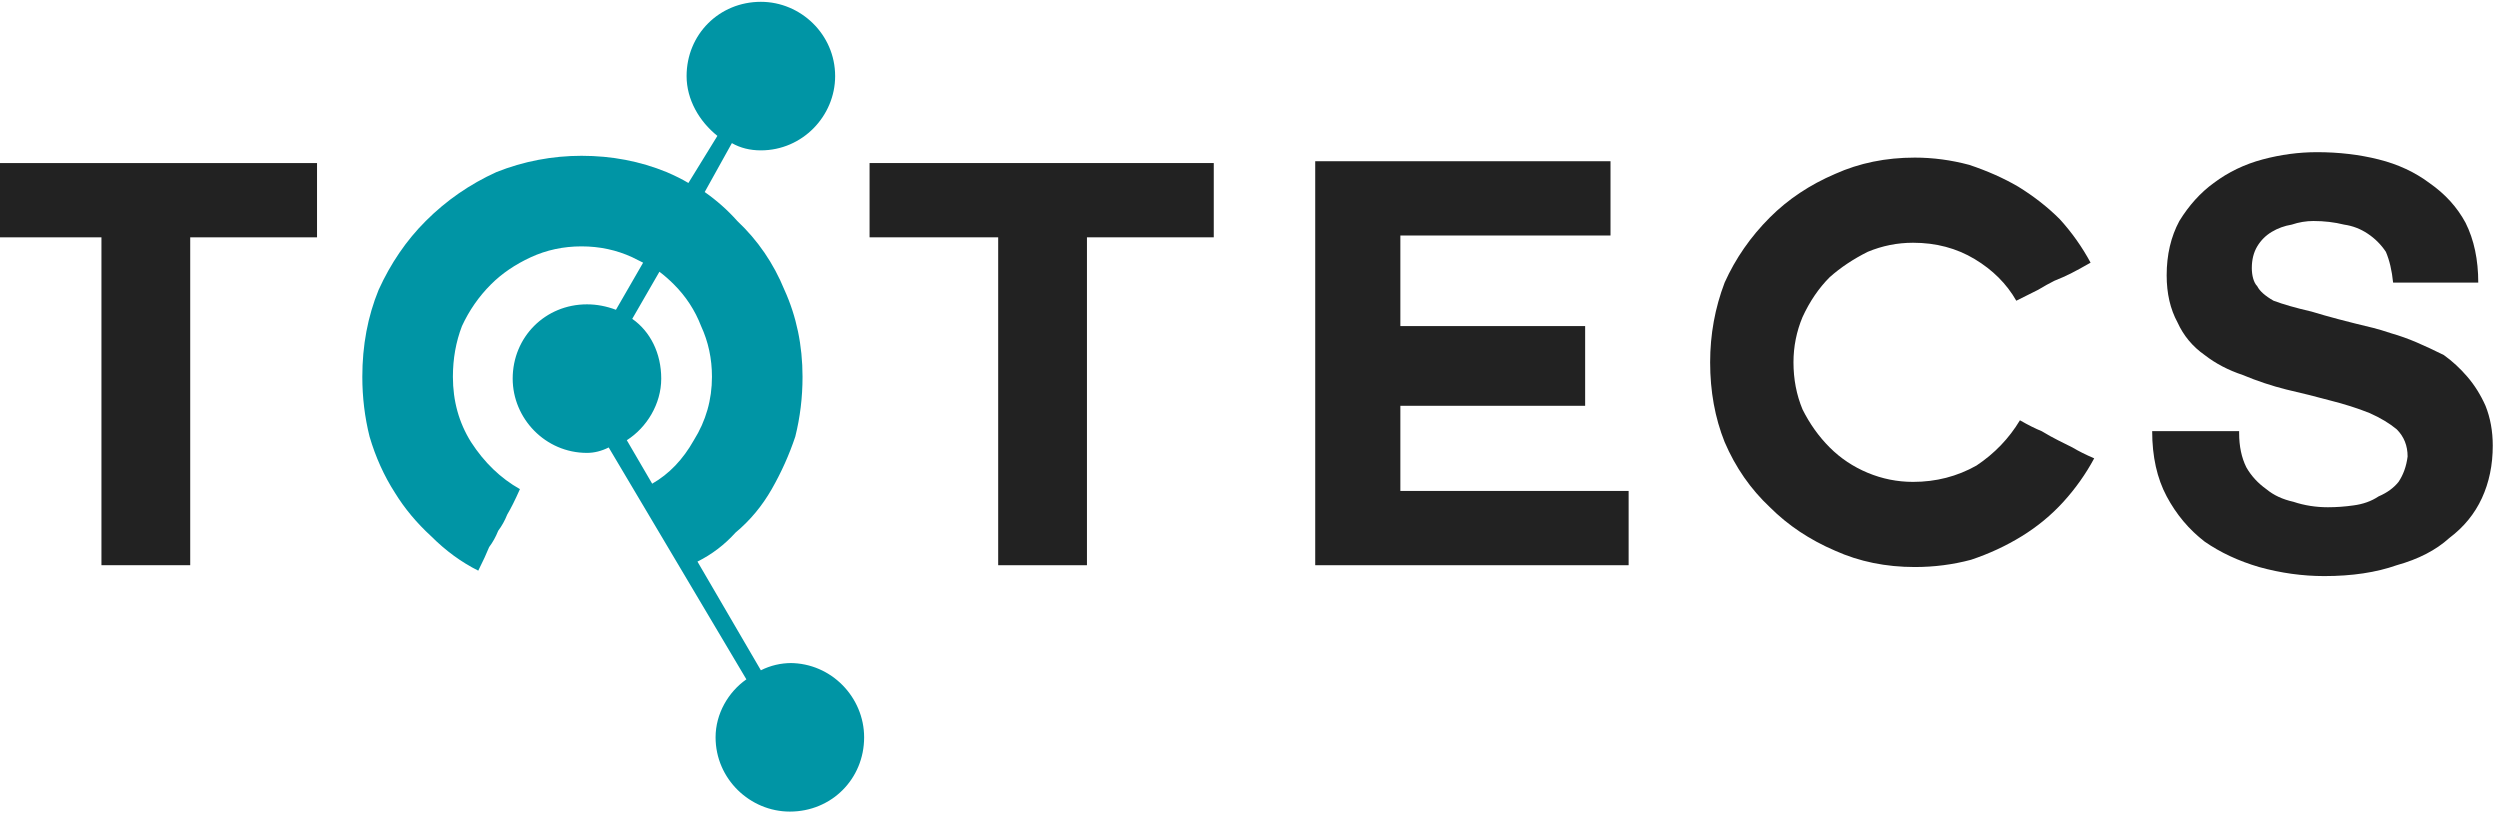 <svg version="1.2" xmlns="http://www.w3.org/2000/svg" viewBox="0 0 138 45" width="138" height="45"><style>.a{fill:#222}.b{fill:#0095a5}</style><path class="a" d="m77.3 27.1h12.6v4.1h-17.3v-22.3h16.3v4.1h-11.6v5h10.2v4.4h-10.2z"/><path class="a" d="m115.6 25.3q-0.7 1.3-1.7 2.4-1 1.1-2.3 1.9-1.3 0.8-2.8 1.3-1.5 0.4-3.1 0.4-2.4 0-4.4-0.9-2.1-0.9-3.6-2.4-1.6-1.5-2.5-3.6-0.8-2-0.8-4.4 0-2.3 0.8-4.4 0.9-2 2.5-3.6 1.5-1.5 3.6-2.4 2-0.9 4.4-0.9 1.5 0 3 0.4 1.5 0.5 2.7 1.2 1.3 0.8 2.3 1.8 1 1.1 1.7 2.4-0.7 0.4-1.1 0.6-0.4 0.2-0.9 0.4-0.4 0.2-0.9 0.5-0.4 0.2-1.2 0.6-0.8-1.4-2.3-2.3-1.5-0.9-3.4-0.9-1.3 0-2.5 0.5-1.2 0.6-2.1 1.4-0.9 0.9-1.5 2.2-0.5 1.2-0.5 2.5 0 1.4 0.5 2.6 0.6 1.2 1.5 2.1 0.9 0.9 2.1 1.4 1.2 0.5 2.5 0.5 1.9 0 3.5-0.9 1.5-1 2.4-2.5 0.7 0.4 1.2 0.6 0.5 0.3 0.9 0.5 0.4 0.2 0.8 0.4 0.5 0.3 1.2 0.6z"/><path class="a" d="m123.6 23.9q0 1.1 0.4 1.9 0.4 0.7 1.1 1.2 0.6 0.5 1.5 0.7 0.9 0.3 1.9 0.3 0.7 0 1.4-0.1 0.8-0.1 1.4-0.5 0.7-0.3 1.1-0.8 0.4-0.6 0.5-1.4 0-0.9-0.6-1.5-0.6-0.5-1.5-0.9-1-0.4-2.2-0.7-1.1-0.3-2.4-0.6-1.2-0.3-2.4-0.8-1.2-0.4-2.1-1.1-1-0.7-1.5-1.8-0.6-1.1-0.6-2.6 0-1.7 0.7-3 0.8-1.3 1.9-2.1 1.2-0.9 2.7-1.3 1.5-0.4 3-0.4 1.8 0 3.4 0.4 1.6 0.4 2.8 1.3 1.3 0.9 2 2.2 0.7 1.4 0.7 3.3h-4.7q-0.1-1-0.4-1.7-0.4-0.6-1-1-0.6-0.4-1.3-0.5-0.8-0.2-1.7-0.2-0.6 0-1.2 0.2-0.6 0.1-1.1 0.4-0.5 0.3-0.8 0.8-0.3 0.5-0.3 1.2c0 0.4 0.1 0.8 0.3 1q0.2 0.4 0.9 0.8 0.8 0.3 2.1 0.6 1.3 0.4 3.4 0.9 0.4 0.1 1 0.3 0.7 0.2 1.4 0.5 0.7 0.3 1.5 0.7 0.7 0.5 1.3 1.2 0.6 0.7 1 1.6 0.4 1 0.4 2.2 0 1.6-0.6 2.9-0.6 1.3-1.8 2.2-1.1 1-2.9 1.5-1.7 0.6-4 0.6-1.8 0-3.6-0.5-1.7-0.5-3-1.4-1.3-1-2.1-2.5-0.8-1.5-0.8-3.6h4.8z"/><path class="a" d="m5.6 13.1h-7.1v-4.1h19v4.1h-7v18.1h-4.9z"/><path class="a" d="m55.1 13.1h-7.1v-4.1h19v4.1h-7v18.1h-4.9v-18.1z"/><path class="b" d="m43.7 36.6q-0.9 0-1.7 0.4l-3.5-6q1.2-0.6 2.1-1.6 1.2-1 2-2.4 0.8-1.4 1.3-2.9 0.4-1.6 0.4-3.3 0-2.6-1-4.8-0.9-2.2-2.6-3.8-0.8-0.9-1.8-1.6l1.5-2.7q0.7 0.4 1.6 0.4c2.3 0 4.1-1.9 4.1-4.1 0-2.3-1.9-4.1-4.1-4.1-2.3 0-4.1 1.8-4.1 4.1 0 1.3 0.7 2.5 1.7 3.3l-1.6 2.6q-0.5-0.3-1.2-0.6-2.2-0.9-4.7-0.9c-1.6 0-3.2 0.3-4.7 0.9q-2.2 1-3.9 2.7-1.6 1.6-2.6 3.8-0.9 2.2-0.9 4.8 0 1.7 0.4 3.3 0.5 1.7 1.4 3.1 0.8 1.3 2 2.4 1.2 1.2 2.6 1.9 0.4-0.8 0.6-1.3 0.3-0.4 0.5-0.9 0.3-0.4 0.5-0.9 0.3-0.5 0.7-1.4-1.6-0.9-2.7-2.6-1-1.6-1-3.6 0-1.5 0.5-2.8 0.6-1.3 1.6-2.3 0.9-0.9 2.2-1.5 1.3-0.6 2.8-0.6 1.5 0 2.8 0.6c0.2 0.1 0.4 0.2 0.6 0.3l-1.5 2.6q-0.8-0.3-1.6-0.3c-2.3 0-4.1 1.8-4.1 4.1 0 2.2 1.8 4.1 4.1 4.1q0.6 0 1.2-0.3l7.6 12.8c-1 0.7-1.7 1.9-1.7 3.2 0 2.3 1.9 4.1 4.1 4.1 2.3 0 4.1-1.8 4.1-4.1 0-2.2-1.8-4.1-4.1-4.1zm-8.8-19l1.5-2.6q0.4 0.3 0.8 0.7 1 1 1.5 2.3 0.6 1.3 0.6 2.8 0 1.9-1 3.5-0.9 1.6-2.3 2.4l-1.4-2.4c1.1-0.7 1.9-2 1.9-3.4 0-1.4-0.6-2.6-1.6-3.3z"/></svg>